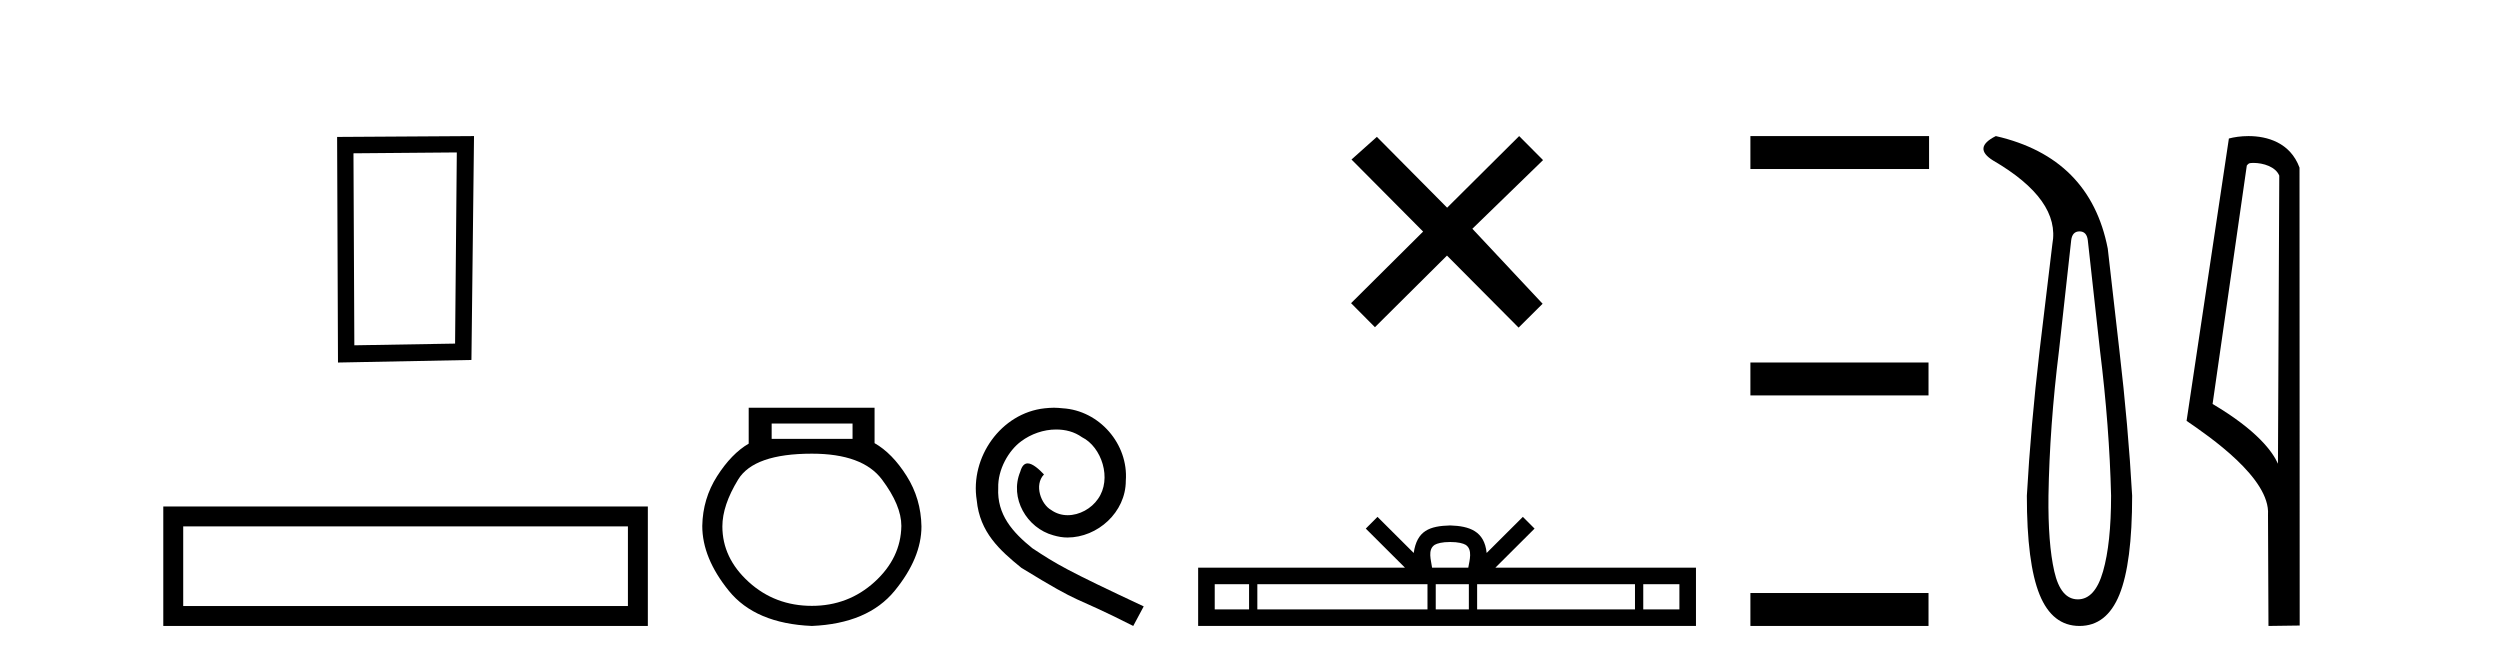 <?xml version='1.0' encoding='UTF-8' standalone='yes'?><svg xmlns='http://www.w3.org/2000/svg' xmlns:xlink='http://www.w3.org/1999/xlink' width='155.0' height='41.0' ><path d='M 28.322 9.451 L 28.215 21.303 L 21.969 21.409 L 21.915 9.505 L 28.322 9.451 ZM 29.389 8.437 L 20.901 8.49 L 20.955 22.477 L 29.229 22.317 L 29.389 8.437 Z' style='fill:#000000;stroke:none' /><path d='M 10.124 31.402 L 10.124 38.809 L 40.166 38.809 L 40.166 31.402 L 10.124 31.402 M 38.931 32.636 L 38.931 37.574 L 11.359 37.574 L 11.359 32.636 L 38.931 32.636 Z' style='fill:#000000;stroke:none' /><path d='M 52.858 26.259 L 52.858 27.208 L 47.843 27.208 L 47.843 26.259 ZM 50.336 28.128 Q 53.481 28.128 54.682 29.73 Q 55.884 31.332 55.884 32.608 Q 55.854 34.596 54.223 36.08 Q 52.591 37.563 50.336 37.563 Q 48.051 37.563 46.419 36.08 Q 44.787 34.596 44.787 32.638 Q 44.787 31.332 45.766 29.73 Q 46.746 28.128 50.336 28.128 ZM 46.419 25.279 L 46.419 27.505 Q 45.351 28.128 44.461 29.522 Q 43.571 30.917 43.541 32.608 Q 43.541 34.596 45.188 36.629 Q 46.835 38.661 50.336 38.809 Q 53.807 38.661 55.469 36.629 Q 57.13 34.596 57.13 32.638 Q 57.101 30.917 56.21 29.508 Q 55.32 28.098 54.223 27.475 L 54.223 25.279 Z' style='fill:#000000;stroke:none' /><path d='M 65.341 25.279 C 65.153 25.279 64.965 25.297 64.777 25.314 C 62.061 25.604 60.131 28.354 60.558 31.019 C 60.746 33.001 61.976 34.111 63.325 35.205 C 67.34 37.665 66.212 36.759 70.261 38.809 L 70.91 37.596 C 66.093 35.341 65.512 34.983 64.009 33.992 C 62.779 33.001 61.805 31.908 61.89 30.251 C 61.856 29.106 62.539 27.927 63.308 27.364 C 63.923 26.902 64.709 26.629 65.478 26.629 C 66.059 26.629 66.605 26.766 67.084 27.107 C 68.297 27.705 68.963 29.687 68.074 30.934 C 67.664 31.532 66.93 31.942 66.195 31.942 C 65.837 31.942 65.478 31.839 65.17 31.617 C 64.555 31.276 64.094 30.08 64.726 29.414 C 64.436 29.106 64.026 28.73 63.718 28.73 C 63.513 28.73 63.359 28.884 63.257 29.243 C 62.574 30.883 63.667 32.745 65.307 33.189 C 65.597 33.274 65.888 33.326 66.178 33.326 C 68.057 33.326 69.8 31.754 69.8 29.807 C 69.971 27.534 68.16 25.45 65.888 25.314 C 65.717 25.297 65.529 25.279 65.341 25.279 Z' style='fill:#000000;stroke:none' /><path d='M 89.722 12.877 L 85.366 8.485 L 83.793 9.89 L 88.233 14.357 L 83.766 18.797 L 85.246 20.286 L 89.713 15.846 L 94.153 20.312 L 95.642 18.832 L 91.286 14.183 L 95.669 9.926 L 94.188 8.437 L 89.722 12.877 Z' style='fill:#000000;stroke:none' /><path d='M 89.911 33.604 C 90.411 33.604 90.712 33.689 90.868 33.778 C 91.323 34.068 91.106 34.761 91.033 35.195 L 88.789 35.195 C 88.735 34.752 88.49 34.076 88.954 33.778 C 89.109 33.689 89.41 33.604 89.911 33.604 ZM 77.442 36.222 L 77.442 37.782 L 75.313 37.782 L 75.313 36.222 ZM 88.504 36.222 L 88.504 37.782 L 77.955 37.782 L 77.955 36.222 ZM 91.069 36.222 L 91.069 37.782 L 89.016 37.782 L 89.016 36.222 ZM 101.369 36.222 L 101.369 37.782 L 91.582 37.782 L 91.582 36.222 ZM 104.123 36.222 L 104.123 37.782 L 101.882 37.782 L 101.882 36.222 ZM 85.404 32.045 L 84.679 32.773 L 87.107 35.195 L 74.285 35.195 L 74.285 38.809 L 105.15 38.809 L 105.15 35.195 L 92.714 35.195 L 95.143 32.773 L 94.417 32.045 L 92.172 34.284 C 92.037 32.927 91.107 32.615 89.911 32.577 C 88.633 32.611 87.849 32.9 87.65 34.284 L 85.404 32.045 Z' style='fill:#000000;stroke:none' /><path d='M 108.525 8.437 L 108.525 10.479 L 119.602 10.479 L 119.602 8.437 ZM 108.525 22.475 L 108.525 24.516 L 119.568 24.516 L 119.568 22.475 ZM 108.525 36.767 L 108.525 38.809 L 119.568 38.809 L 119.568 36.767 Z' style='fill:#000000;stroke:none' /><path d='M 128.929 14.346 Q 129.376 14.346 129.444 14.896 L 130.2 21.733 Q 130.784 26.44 130.887 30.735 Q 130.887 33.69 130.389 35.425 Q 129.891 37.16 128.826 37.16 Q 127.761 37.16 127.366 35.425 Q 126.971 33.69 127.005 30.735 Q 127.074 26.44 127.658 21.733 L 128.414 14.896 Q 128.482 14.346 128.929 14.346 ZM 123.741 8.437 Q 122.298 9.158 123.569 9.949 Q 127.761 12.388 127.246 15.137 L 126.455 21.733 Q 125.906 26.44 125.665 30.735 Q 125.665 34.927 126.455 36.868 Q 127.246 38.809 128.929 38.809 Q 130.613 38.809 131.403 36.868 Q 132.193 34.927 132.193 30.735 Q 131.953 26.44 131.403 21.733 L 130.681 15.411 Q 129.582 9.777 123.741 8.437 Z' style='fill:#000000;stroke:none' /><path d='M 139.703 10.1 C 140.327 10.1 141.092 10.34 141.315 10.89 L 141.233 28.751 L 141.233 28.751 C 140.916 28.034 139.975 26.699 137.18 25.046 L 139.302 10.263 C 139.402 10.157 139.399 10.1 139.703 10.1 ZM 141.233 28.751 L 141.233 28.751 C 141.233 28.751 141.233 28.751 141.233 28.751 L 141.233 28.751 L 141.233 28.751 ZM 139.406 8.437 C 138.928 8.437 138.496 8.505 138.191 8.588 L 135.568 26.094 C 136.955 27.044 140.768 29.648 140.616 31.91 L 140.645 38.809 L 142.581 38.783 L 142.57 10.393 C 141.995 8.837 140.564 8.437 139.406 8.437 Z' style='fill:#000000;stroke:none' /></svg>